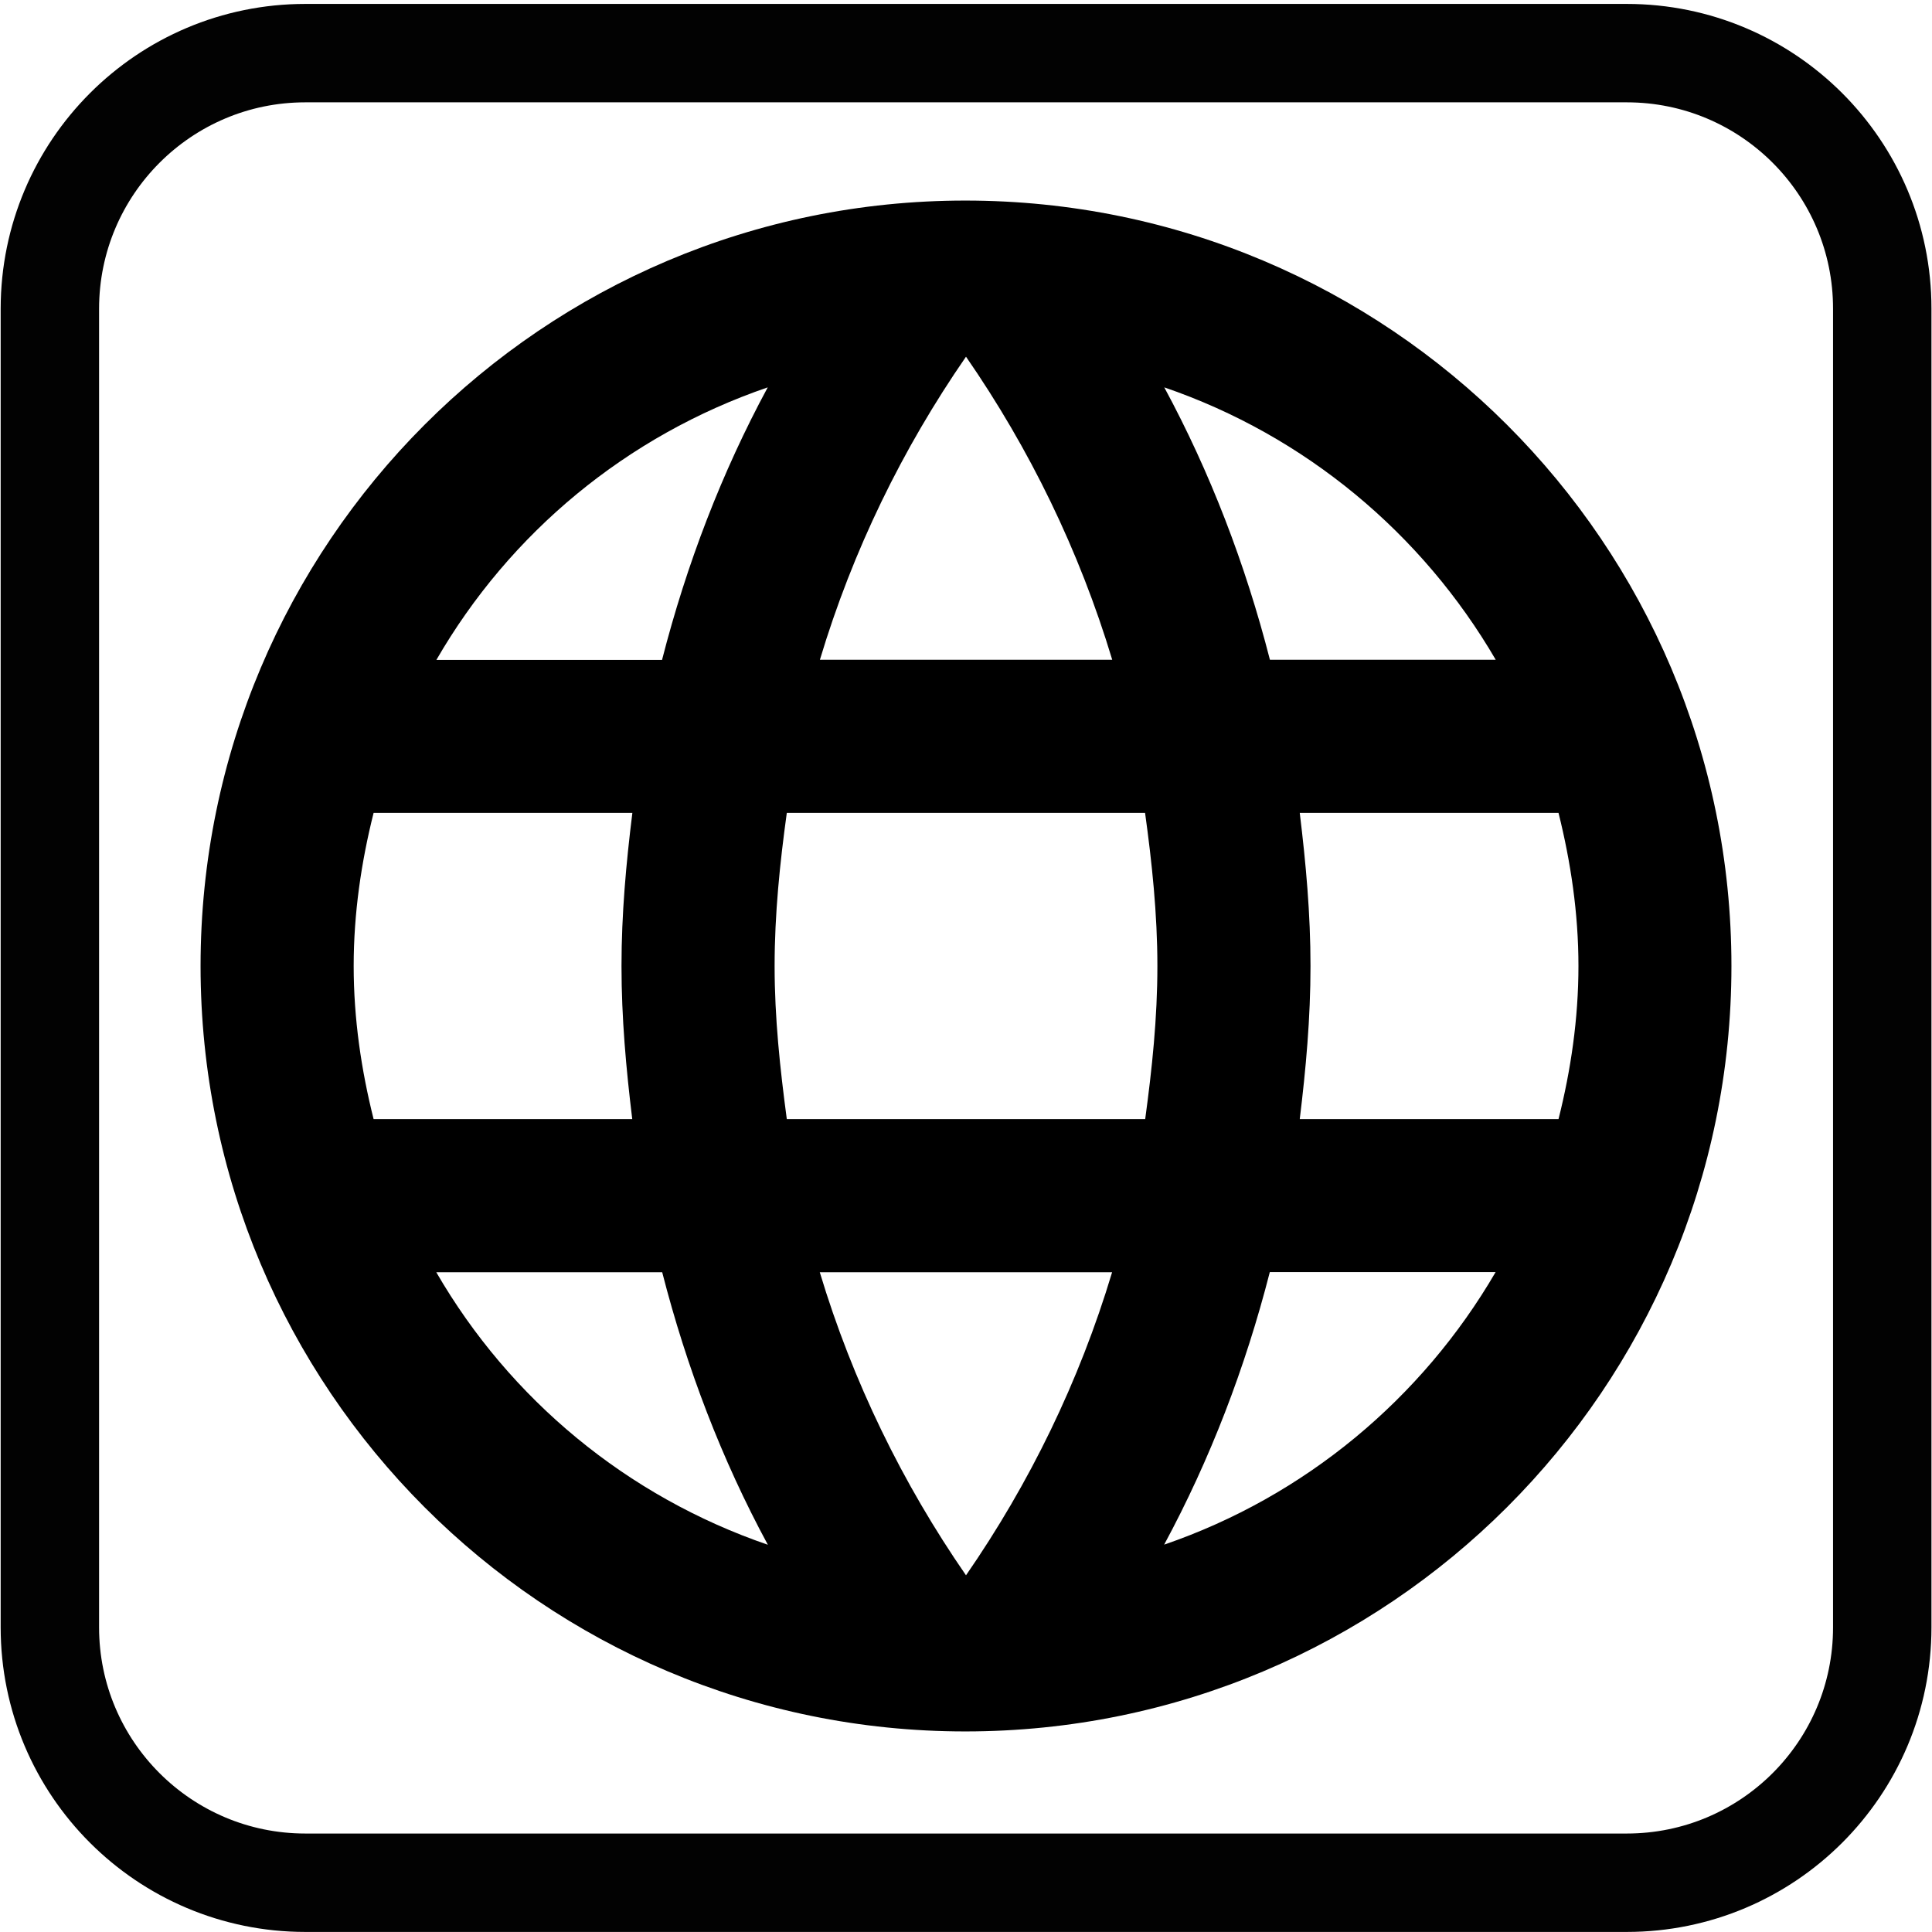 <?xml version="1.0" encoding="UTF-8" standalone="no"?>
<svg
   xmlns:dc="http://purl.org/dc/elements/1.1/"
   xmlns:cc="http://creativecommons.org/ns#"
   xmlns:rdf="http://www.w3.org/1999/02/22-rdf-syntax-ns#"
   xmlns:svg="http://www.w3.org/2000/svg"
   xmlns="http://www.w3.org/2000/svg"
   xmlns:sodipodi="http://sodipodi.sourceforge.net/DTD/sodipodi-0.dtd"
   xmlns:inkscape="http://www.inkscape.org/namespaces/inkscape"
   height="16"
   viewBox="0 0 16 16"
   width="16"
   id="svg2"
   version="1.1"
   inkscape:version="0.91 r13725"
   sodipodi:docname="lang.svg"
   style="fill:#000000">
  <defs
     id="defs10">
    <inkscape:perspective
       inkscape:persp3d-origin="32 : 42.666672 : 1"
       id="perspective3924"
       sodipodi:type="inkscape:persp3d"
       inkscape:vp_x="0 : 64.000008 : 1"
       inkscape:vp_y="0 : 1000 : 0"
       inkscape:vp_z="64 : 64.000008 : 1" />
  </defs>
  <sodipodi:namedview
     pagecolor="#ffffff"
     bordercolor="#666666"
     borderopacity="1"
     objecttolerance="10"
     gridtolerance="10"
     guidetolerance="10"
     inkscape:pageopacity="0"
     inkscape:pageshadow="2"
     inkscape:window-width="1480"
     inkscape:window-height="822"
     id="namedview8"
     showgrid="false"
     inkscape:zoom="19.666667"
     inkscape:cx="6.7520435"
     inkscape:cy="6.9180533"
     inkscape:window-x="0"
     inkscape:window-y="0"
     inkscape:window-maximized="0"
     inkscape:current-layer="svg2" />
  <path
     inkscape:connector-curvature="0"
     id="rect6200"
     enable-background="new    "
     d="m 2.529,0.44 10.943,0 c 1.169,0 2.116,0.947 2.116,2.116 l 0,10.921 c 0,1.168 -0.947,2.115 -2.116,2.115 l -10.943,0 c -1.168,0 -2.116,-0.947 -2.116,-2.115 l 0,-10.921 c 0.001,-1.169 0.948,-2.116 2.116,-2.116 z"
     style="opacity:0.99;fill:none;fill-opacity:1;stroke:#000000;stroke-width:0.815;stroke-opacity:1" />
  <path
     d="m 0,-8 24,0 0,24 -24,0 z"
     id="path4"
     inkscape:connector-curvature="0"
     style="fill:none" />
  <path
     d="M 7.994,1.661 C 4.495,1.661 1.661,4.501 1.661,8 c 0,3.499 2.834,6.339 6.333,6.339 3.505,0 6.345,-2.84 6.345,-6.339 0,-3.499 -2.84,-6.339 -6.345,-6.339 z m 4.393,3.803 -1.87,0 C 10.314,4.672 10.022,3.911 9.642,3.208 10.808,3.607 11.778,4.418 12.387,5.464 Z M 8,2.954 c 0.526,0.761 0.938,1.604 1.211,2.51 l -2.421,0 C 7.062,4.558 7.474,3.715 8,2.954 Z M 3.094,9.268 C 2.992,8.862 2.929,8.437 2.929,8 c 0,-0.437 0.063,-0.862 0.165,-1.268 l 2.143,0 C 5.185,7.151 5.147,7.569 5.147,8 c 0,0.431 0.038,0.849 0.089,1.268 l -2.143,0 z m 0.52,1.268 1.87,0 c 0.203,0.792 0.494,1.553 0.875,2.257 C 5.192,12.393 4.222,11.588 3.613,10.536 Z m 1.87,-5.071 -1.87,0 C 4.222,4.412 5.192,3.607 6.358,3.208 5.978,3.911 5.686,4.672 5.483,5.464 Z M 8,13.046 C 7.474,12.285 7.062,11.442 6.789,10.536 l 2.421,0 C 8.938,11.442 8.526,12.285 8,13.046 Z m 1.483,-3.778 -2.967,0 C 6.46,8.849 6.415,8.431 6.415,8 c 0,-0.431 0.044,-0.856 0.101,-1.268 l 2.967,0 C 9.54,7.144 9.585,7.569 9.585,8 c 0,0.431 -0.044,0.849 -0.101,1.268 z m 0.158,3.524 c 0.38,-0.704 0.672,-1.464 0.875,-2.257 l 1.87,0 c -0.609,1.046 -1.578,1.857 -2.745,2.257 z M 10.764,9.268 c 0.051,-0.418 0.089,-0.837 0.089,-1.268 0,-0.431 -0.038,-0.849 -0.089,-1.268 l 2.143,0 c 0.101,0.406 0.165,0.83 0.165,1.268 0,0.437 -0.063,0.862 -0.165,1.268 l -2.143,0 z"
     id="path6"
     style="fill:#000000;fill-opacity:1;stroke:none;stroke-opacity:1"
     inkscape:connector-curvature="0" />
</svg>

